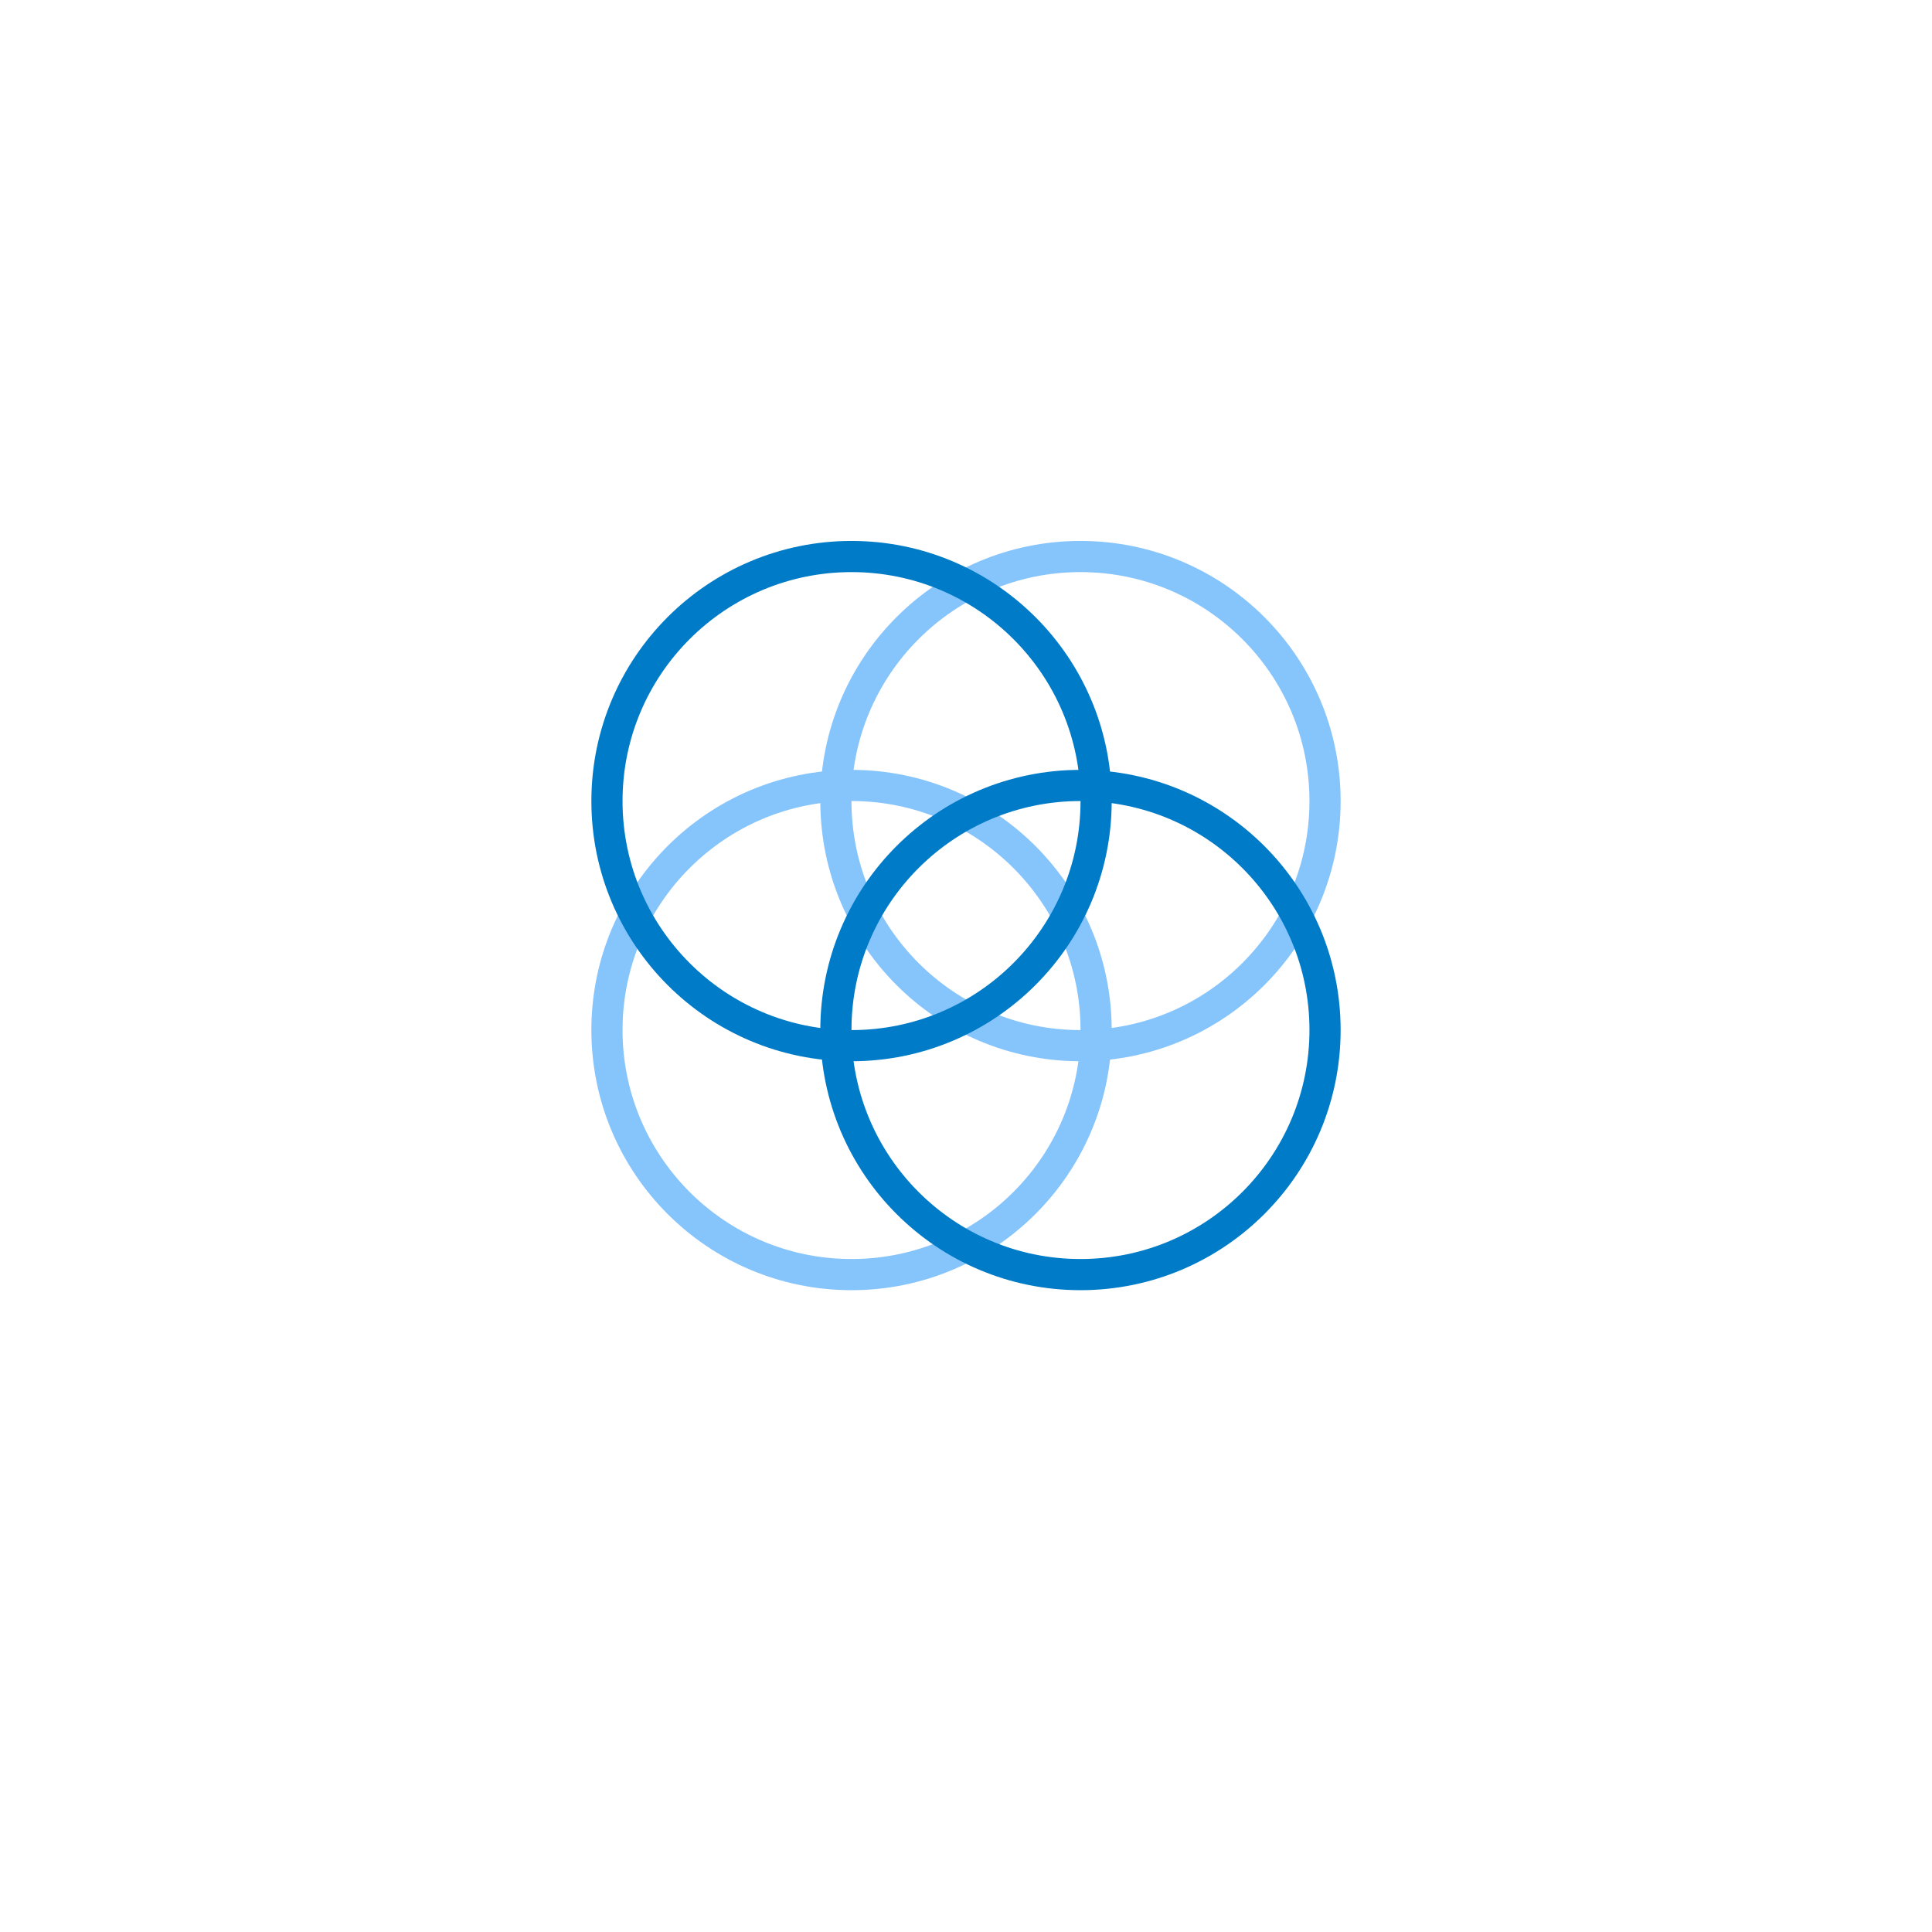 <svg width="93" height="93" viewBox="0 0 93 93" fill="none" xmlns="http://www.w3.org/2000/svg">
<g filter="url(#filter0_d_8358_975)">
<circle cx="46.428" cy="44" r="40" fill="white"/>
</g>
<circle cx="52.01" cy="38.562" r="11.773" stroke="#86C4FC" stroke-width="1.5"/>
<circle cx="40.99" cy="49.582" r="11.773" stroke="#86C4FC" stroke-width="1.5"/>
<circle cx="40.99" cy="38.562" r="11.773" stroke="#007BC7" stroke-width="1.5"/>
<circle cx="52.01" cy="49.582" r="11.773" stroke="#007BC7" stroke-width="1.5"/>
<defs>
<filter id="filter0_d_8358_975" x="0.263" y="0.575" width="92.33" height="92.33" filterUnits="userSpaceOnUse" color-interpolation-filters="sRGB">
<feFlood flood-opacity="0" result="BackgroundImageFix"/>
<feColorMatrix in="SourceAlpha" type="matrix" values="0 0 0 0 0 0 0 0 0 0 0 0 0 0 0 0 0 0 127 0" result="hardAlpha"/>
<feOffset dy="2.74"/>
<feGaussianBlur stdDeviation="3.082"/>
<feColorMatrix type="matrix" values="0 0 0 0 0.429 0 0 0 0 0.429 0 0 0 0 0.429 0 0 0 0.2 0"/>
<feBlend mode="normal" in2="BackgroundImageFix" result="effect1_dropShadow_8358_975"/>
<feBlend mode="normal" in="SourceGraphic" in2="effect1_dropShadow_8358_975" result="shape"/>
</filter>
</defs>
</svg>
